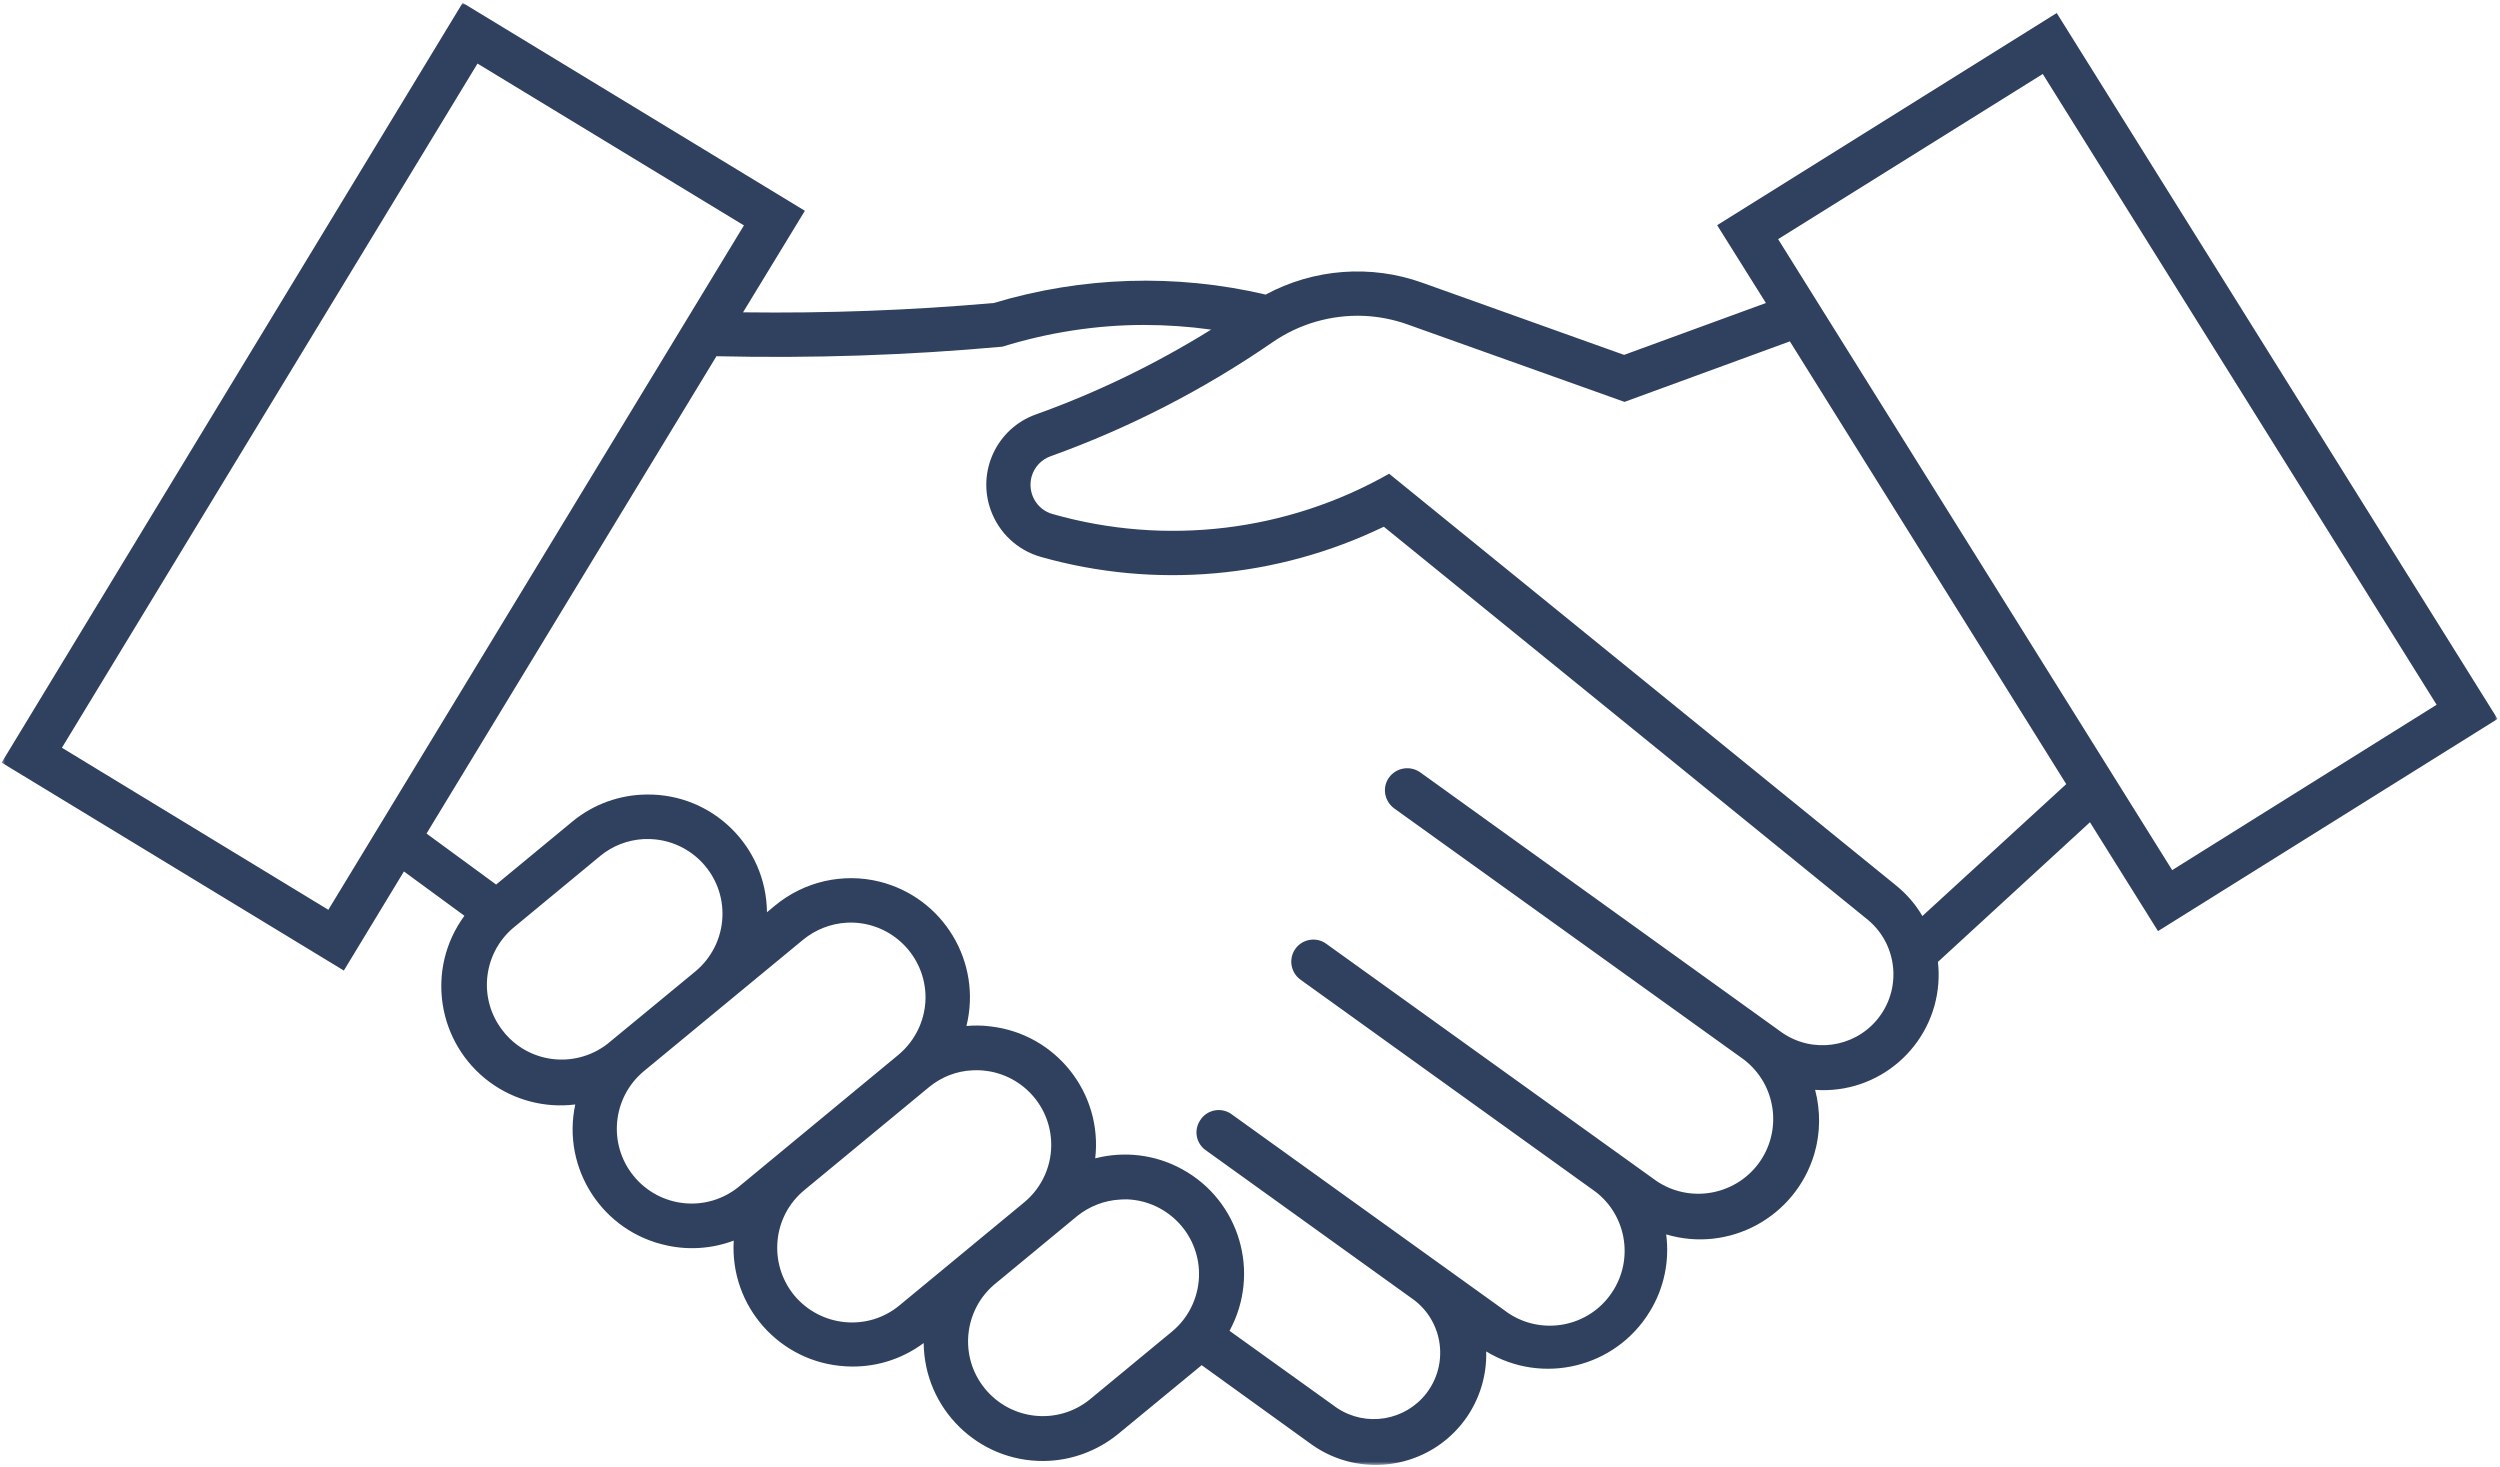 <svg xmlns="http://www.w3.org/2000/svg" width="733" height="430" viewBox="0 0 733 430" fill="none"><mask id="mask0_321_1113" style="mask-type:luminance" maskUnits="userSpaceOnUse" x="0" y="0" width="733" height="430"><path d="M0.479 0.828H732.286V429.526H0.479V0.828Z" fill="white"></path></mask><g mask="url(#mask0_321_1113)"><path d="M330.541 351.651C342.63 352.172 352.051 362.38 351.536 374.469C351.275 380.578 348.479 386.365 343.734 390.328L319.494 410.349C310.072 417.958 296.296 416.464 288.692 407.036C281.218 397.807 282.52 384.219 291.619 376.547L315.859 356.526C319.432 353.667 323.786 351.979 328.333 351.719C329.114 351.651 329.827 351.651 330.541 351.651ZM285.119 313.823C297.208 313.172 307.541 322.401 308.187 334.49C308.577 341.38 305.656 348.078 300.327 352.5L263.739 382.724C254.447 390.458 240.604 389.094 232.869 379.797C225.202 370.438 226.499 356.594 235.859 348.922L272.447 318.698C276.02 315.771 280.437 314.016 285.119 313.823ZM248.338 270.526C260.421 269.943 270.692 279.24 271.343 291.328C271.666 298.286 268.676 304.917 263.348 309.333L216.624 347.948C207.202 355.62 193.421 354.188 185.755 344.76C178.218 335.469 179.515 321.88 188.682 314.146L235.468 275.531C239.109 272.542 243.593 270.786 248.338 270.526ZM188.614 246.021C189.327 246.021 190.109 246.021 190.822 246.021C202.911 246.542 212.333 256.745 211.812 268.839C211.557 275.016 208.697 280.797 203.952 284.766L178.088 306.083C168.468 313.495 154.692 311.74 147.348 302.12C140.265 293.021 141.499 279.953 150.208 272.281L176.072 250.896C179.645 247.974 184.067 246.281 188.682 246.021H188.614ZM335.416 95.276C341.979 95.276 348.546 95.734 355.109 96.641C338.864 106.719 321.64 115.104 303.64 121.542C292.265 125.635 286.354 138.245 290.51 149.62C292.916 156.25 298.312 161.323 305.135 163.271C338.604 172.76 374.411 169.578 405.734 154.432L547.729 269.75C556.499 277.094 557.671 290.224 550.327 299C543.437 307.255 531.348 308.88 522.51 302.771L416.322 226.391C413.338 224.375 409.307 225.089 407.229 228.016C405.213 230.875 405.864 234.839 408.723 236.984L511.27 310.635C520.885 317.979 522.77 331.698 515.426 341.38C508.343 350.615 495.281 352.755 485.666 346.255L388.838 276.703C385.979 274.625 381.885 275.271 379.801 278.198C377.723 281.125 378.437 285.156 381.296 287.234L466.755 348.661C476.76 355.422 479.359 369.073 472.536 379.083C465.781 389.094 452.13 391.693 442.124 384.932C441.801 384.677 441.473 384.479 441.15 384.219L360.827 326.495C357.77 324.547 353.744 325.458 351.859 328.51C350.041 331.307 350.624 334.948 353.223 337.026L414.702 381.229C423.213 387.797 424.775 400.016 418.208 408.531C411.968 416.594 400.531 418.479 392.02 412.823L360.499 390.198C369.729 373.234 363.489 352.042 346.593 342.813C338.796 338.521 329.697 337.417 321.119 339.625C323.327 320.516 309.619 303.161 290.447 300.948C288.109 300.625 285.702 300.625 283.364 300.818C287.979 282.099 276.604 263.182 257.89 258.5C247.166 255.839 235.796 258.438 227.218 265.521L224.874 267.474C224.682 248.167 208.89 232.698 189.588 232.958C181.661 233.021 173.926 235.818 167.817 240.885L145.463 259.349L125.057 244.396L210.062 104.443C238.067 105.094 266.015 104.182 293.89 101.646C307.343 97.49 321.38 95.276 335.416 95.276ZM399.885 92.615C404.239 92.807 408.593 93.651 412.749 95.146L476.307 117.833L524.786 100.089L605.822 229.901L563.645 268.578C561.635 265.13 559.036 262.141 555.916 259.609L407.291 138.896C377.333 155.927 341.786 160.151 308.645 150.724C303.9 149.427 301.171 144.484 302.468 139.74C303.249 136.943 305.327 134.734 308.057 133.76C331.062 125.505 352.9 114.26 373.109 100.349C380.906 94.953 390.333 92.224 399.885 92.615ZM598.937 21.693L714.416 206.63L636.885 255.12L521.343 70.12L598.937 21.693ZM140.005 18.641L218.119 66.088L96.27 266.755L18.156 219.24L140.005 18.641ZM135.65 0.828L0.479 223.594L100.817 284.568L118.432 255.51L136.171 268.51C124.734 284.047 128.114 305.891 143.645 317.328C150.859 322.594 159.76 324.938 168.666 323.833C164.635 342.682 176.723 361.208 195.567 365.172C202.067 366.604 208.89 366.083 215.13 363.745C213.958 382.984 228.645 399.495 247.88 400.599C256.135 401.12 264.192 398.714 270.822 393.776C271.015 413.083 286.807 428.552 306.046 428.359C314.036 428.292 321.77 425.432 327.942 420.359L352.249 400.339C352.249 400.276 352.249 400.276 352.249 400.208L384.416 423.417C398.973 433.88 419.249 430.568 429.713 416.005C433.807 410.286 435.952 403.333 435.755 396.245C452.26 406.255 473.708 400.99 483.713 384.547C487.874 377.786 489.562 369.786 488.525 361.922C506.979 367.448 526.411 356.854 531.937 338.391C533.755 332.281 533.817 325.719 532.192 319.542C550.781 320.906 566.963 306.865 568.327 288.276C568.458 286.193 568.458 284.115 568.197 282.031L612.775 241.083L632.729 273L732.286 210.792L603.031 3.818L503.468 66.026L517.765 88.844L476.176 104.052L417.104 82.927C401.963 77.469 385.197 78.766 371.093 86.37C344.775 80.198 317.286 81.042 291.359 88.844C266.921 90.99 242.421 91.896 217.859 91.573L235.989 61.802L135.65 0.828Z" fill="#2F415E"></path></g></svg>